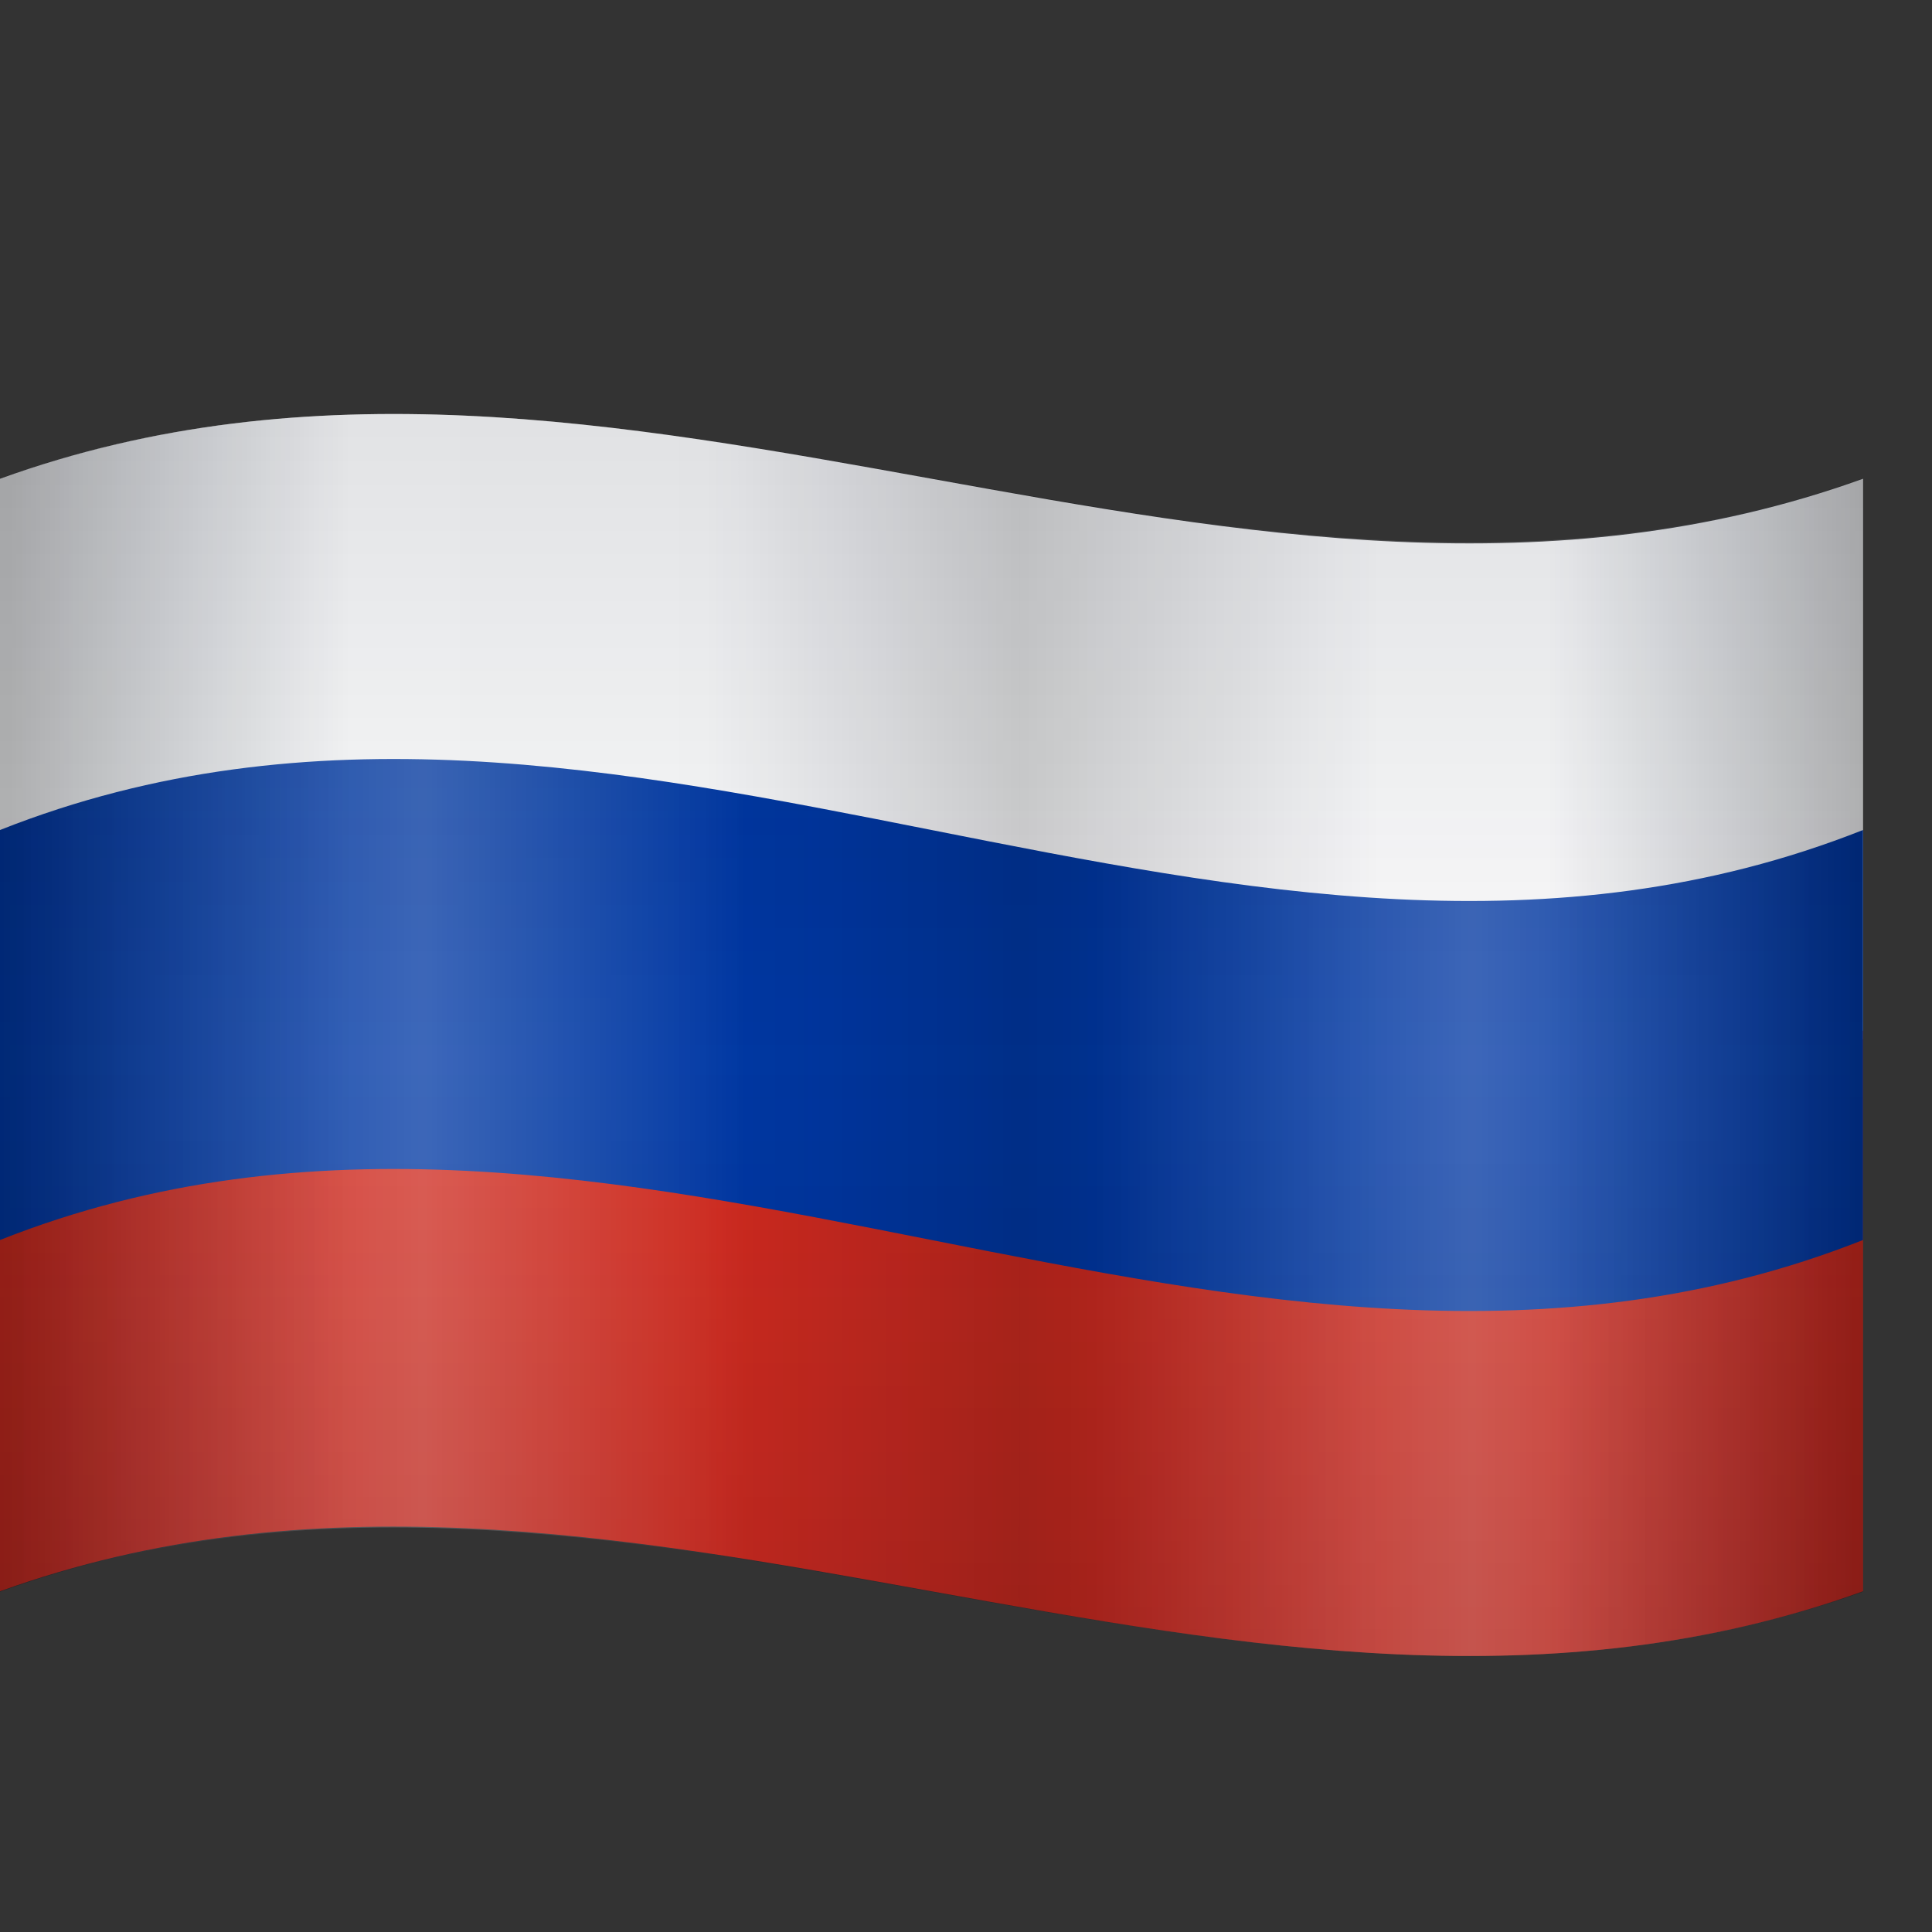 <svg width="28" height="28" viewBox="0 0 28 28" fill="none" xmlns="http://www.w3.org/2000/svg">
<rect x="0" y="0" width="28" height="28" fill="#333333" stroke="none"/>
<path d="M0 6.938C9 3.689 18 10.187 27 6.938C27 9.646 27 12.354 27 15.062C18 18.311 9 11.813 0 15.062C0 12.354 0 9.646 0 6.938Z" fill="white"/>
<path d="M0 14.938C9 11.689 18 18.187 27 14.938C27 17.646 27 20.354 27 23.062C18 26.311 9 19.813 0 23.062C0 20.354 0 17.646 0 14.938Z" fill="#D52B1E"/>
<path d="M0 12.029C9 8.464 18 15.594 27 12.029C27 14.01 27 15.99 27 17.971C18 21.536 9 14.406 0 17.971C0 15.99 0 14.01 0 12.029Z" fill="#0039A6"/>
<path opacity="0.8" d="M0 6.932C0 9.621 0 12.31 0 15C0 17.69 0 20.379 0 23.068C9 19.841 18 26.296 27 23.068C27 20.379 27 17.69 27 15C27 12.31 27 9.621 27 6.932C18 10.159 9 3.704 0 6.932Z" fill="url(#paint0_linear_621_7580)"/>
<path opacity="0.35" d="M0 6.932C0 9.621 0 12.31 0 15C0 17.69 0 20.379 0 23.068C9 19.841 18 26.296 27 23.068C27 20.379 27 17.69 27 15C27 12.31 27 9.621 27 6.932C18 10.159 9 3.704 0 6.932Z" fill="url(#paint1_linear_621_7580)"/>
<path opacity="0.4" d="M0 6.932C0 9.621 0 12.31 0 15C0 17.69 0 20.379 0 23.068C9 19.841 18 26.296 27 23.068C27 20.379 27 17.69 27 15C27 12.31 27 9.621 27 6.932C18 10.159 9 3.704 0 6.932Z" fill="url(#paint2_linear_621_7580)"/>
<defs>
<linearGradient id="paint0_linear_621_7580" x1="0" y1="15" x2="27" y2="15" gradientUnits="userSpaceOnUse">
<stop stop-color="white" stop-opacity="0"/>
<stop offset="0.227" stop-color="white" stop-opacity="0.3"/>
<stop offset="0.378" stop-color="white" stop-opacity="0.038"/>
<stop offset="0.4" stop-color="white" stop-opacity="0"/>
<stop offset="0.587" stop-color="white" stop-opacity="0"/>
<stop offset="0.79" stop-color="white" stop-opacity="0.3"/>
<stop offset="0.996" stop-color="white" stop-opacity="0"/>
</linearGradient>
<linearGradient id="paint1_linear_621_7580" x1="0" y1="15" x2="27" y2="15" gradientUnits="userSpaceOnUse">
<stop offset="0.004" stop-opacity="0.8"/>
<stop offset="0.097" stop-color="#000615" stop-opacity="0.393"/>
<stop offset="0.188" stop-color="#000B24" stop-opacity="0"/>
<stop offset="0.377" stop-color="#000B24" stop-opacity="0.018"/>
<stop offset="0.547" stop-opacity="0.5"/>
<stop offset="0.61" stop-color="#000206" stop-opacity="0.344"/>
<stop offset="0.697" stop-color="#000718" stop-opacity="0.132"/>
<stop offset="0.743" stop-color="#000B24" stop-opacity="0.018"/>
<stop offset="0.83" stop-color="#000B24" stop-opacity="0.018"/>
<stop offset="0.9" stop-color="#000718" stop-opacity="0.341"/>
<stop offset="1" stop-opacity="0.8"/>
</linearGradient>
<linearGradient id="paint2_linear_621_7580" x1="13.5" y1="2.068" x2="13.5" y2="27.892" gradientUnits="userSpaceOnUse">
<stop offset="0.004" stop-opacity="0.4"/>
<stop offset="0.062" stop-color="#00040D" stop-opacity="0.356"/>
<stop offset="0.154" stop-color="#00081A" stop-opacity="0.288"/>
<stop offset="0.273" stop-color="#000A22" stop-opacity="0.199"/>
<stop offset="0.515" stop-color="#000B24" stop-opacity="0.018"/>
<stop offset="0.783" stop-color="#000A22" stop-opacity="0.229"/>
<stop offset="0.879" stop-color="#00081B" stop-opacity="0.305"/>
<stop offset="0.948" stop-color="#000510" stop-opacity="0.359"/>
<stop offset="1" stop-opacity="0.4"/>
</linearGradient>
</defs>
</svg>
